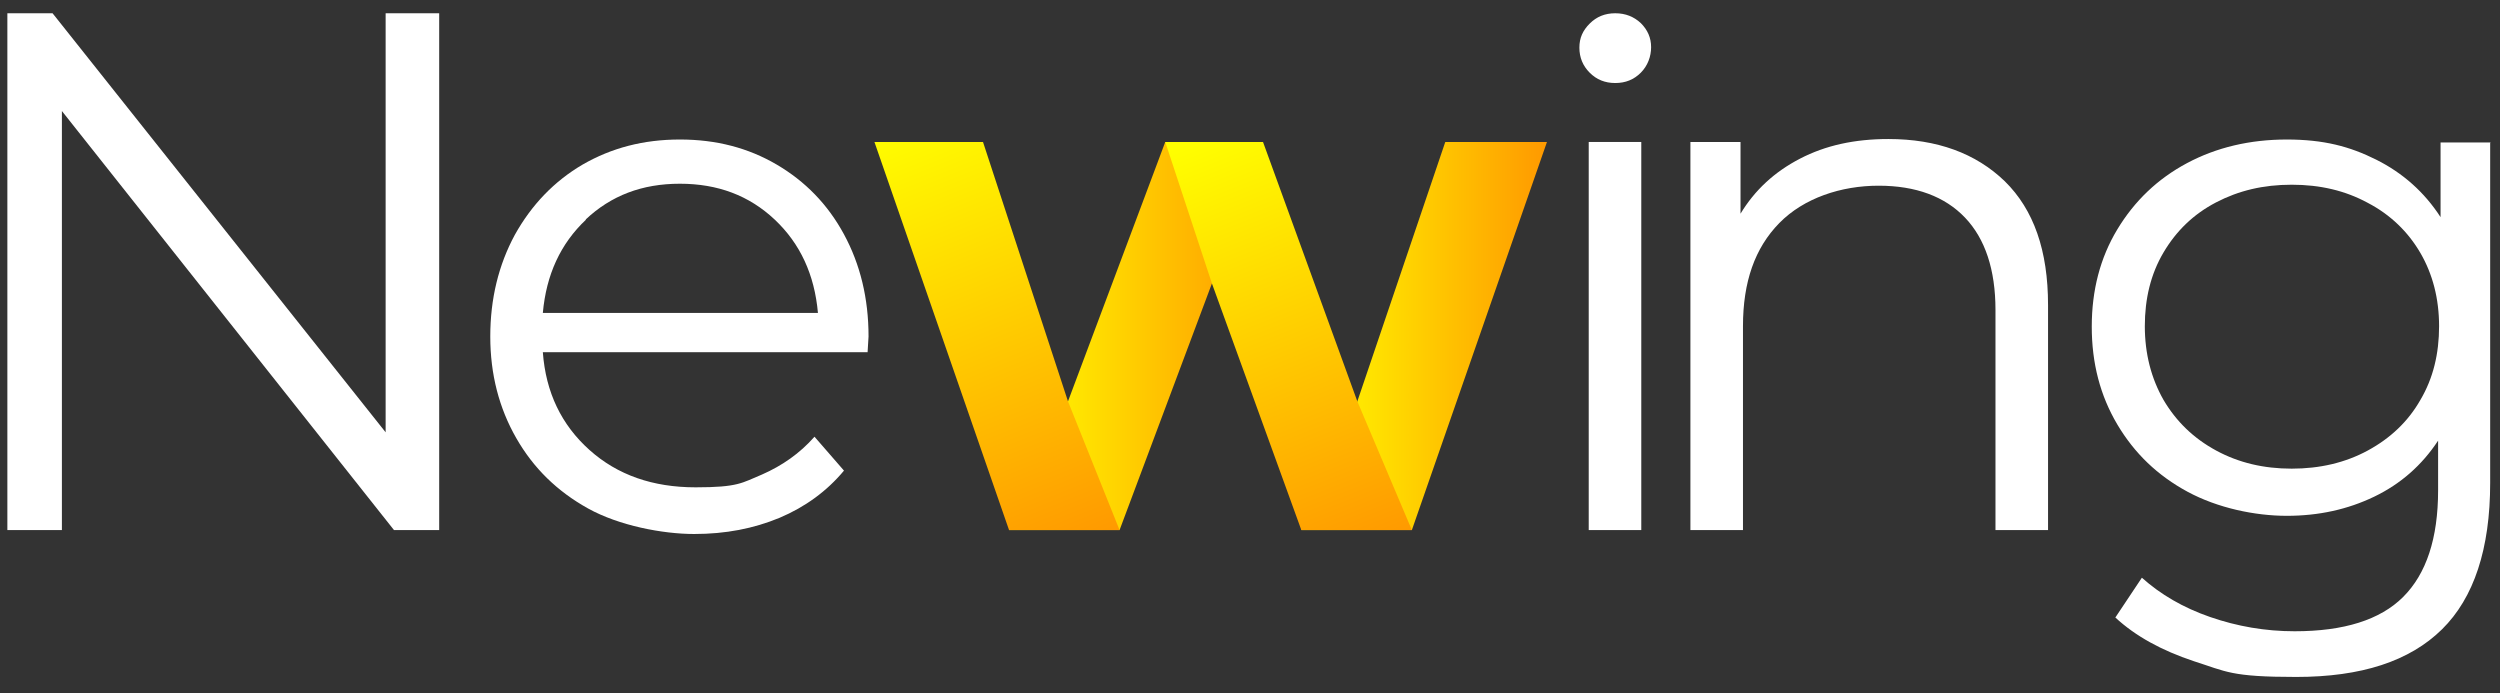 <svg xmlns="http://www.w3.org/2000/svg" xmlns:xlink="http://www.w3.org/1999/xlink" id="Calque_1" viewBox="0 0 508.9 141.1"><rect x="0" y="0" width="508.9" height="141.1" fill="#333333" stroke="none"/><defs><style>      .st0 {        fill: url(#Dégradé_sans_nom_122);      }      .st1 {        fill: url(#Dégradé_sans_nom_123);      }      .st2 {        fill: url(#Dégradé_sans_nom_121);      }      .st3 {        fill: #fff;      }      .st4 {        fill: url(#Dégradé_sans_nom_12);      }    </style><linearGradient id="D&#xE9;grad&#xE9;_sans_nom_12" data-name="D&#xE9;grad&#xE9; sans nom 12" x1="205.4" y1="68.4" x2="257.1" y2="68.4" gradientUnits="userSpaceOnUse"><stop offset="0" stop-color="#ff0"></stop><stop offset="1" stop-color="#f90"></stop></linearGradient><linearGradient id="D&#xE9;grad&#xE9;_sans_nom_121" data-name="D&#xE9;grad&#xE9; sans nom 12" x1="264.9" x2="314.9" xlink:href="#D&#xE9;grad&#xE9;_sans_nom_12"></linearGradient><linearGradient id="D&#xE9;grad&#xE9;_sans_nom_122" data-name="D&#xE9;grad&#xE9; sans nom 12" x1="184.7" y1="23.6" x2="220" y2="111.1" xlink:href="#D&#xE9;grad&#xE9;_sans_nom_12"></linearGradient><linearGradient id="D&#xE9;grad&#xE9;_sans_nom_123" data-name="D&#xE9;grad&#xE9; sans nom 12" x1="244.8" y1="27.8" x2="278.4" y2="112.1" xlink:href="#D&#xE9;grad&#xE9;_sans_nom_12"></linearGradient></defs><g><g><path class="st3" d="M89.4,2.7v105.2h-9.2L12.6,22.6v85.3H1.5V2.7h9.2l67.8,85.3V2.7h11Z"></path><path class="st3" d="M176.6,71.7h-66.1c.6,8.2,3.8,14.8,9.5,19.9,5.7,5.1,12.9,7.6,21.6,7.6s9.4-.9,13.5-2.6c4.1-1.8,7.7-4.3,10.7-7.7l6,6.9c-3.5,4.2-7.9,7.4-13.1,9.6-5.3,2.2-11,3.3-17.4,3.3s-15.3-1.7-21.6-5.2c-6.3-3.5-11.1-8.2-14.6-14.3-3.5-6.1-5.3-13-5.3-20.7s1.7-14.6,5-20.7c3.4-6.1,8-10.9,13.8-14.3,5.9-3.4,12.4-5.1,19.8-5.1s13.9,1.7,19.7,5.1c5.8,3.4,10.4,8.1,13.7,14.2,3.3,6.1,5,13,5,20.8l-.2,3.3ZM119.3,44.7c-5.2,4.9-8.1,11.2-8.8,19h56c-.7-7.8-3.6-14.1-8.8-19-5.2-4.9-11.6-7.3-19.3-7.3s-14,2.4-19.2,7.3Z"></path><path class="st3" d="M323.4,28.9h10.7v79h-10.7V28.9Z"></path><path class="st3" d="M408.1,36.9c5.9,5.8,8.8,14.1,8.8,25.2v45.8h-10.7v-44.8c0-8.2-2.1-14.5-6.2-18.8-4.1-4.3-10-6.5-17.6-6.5s-15.2,2.5-20.2,7.6c-5,5.1-7.4,12-7.4,21v41.5h-10.7V28.9h10.2v14.6c2.9-4.8,6.9-8.5,12.1-11.2,5.2-2.7,11.1-4,18-4,9.9,0,17.8,2.9,23.7,8.6Z"></path><path class="st3" d="M506.9,28.9v69.4c0,13.4-3.3,23.4-9.8,29.8-6.6,6.5-16.4,9.7-29.7,9.7s-14.2-1.1-20.8-3.2c-6.6-2.2-11.9-5.1-16-8.9l5.4-8.1c3.8,3.4,8.4,6.1,13.9,8,5.5,1.9,11.2,2.9,17.2,2.9,10,0,17.4-2.3,22.1-7,4.7-4.7,7.1-11.9,7.1-21.7v-10.1c-3.3,5-7.6,8.8-13,11.4-5.4,2.6-11.3,3.9-17.8,3.9s-14.1-1.6-20.2-4.9c-6.1-3.3-10.8-7.8-14.3-13.7-3.5-5.9-5.2-12.5-5.2-19.9s1.7-14,5.2-19.8c3.5-5.8,8.2-10.3,14.2-13.5,6-3.2,12.8-4.8,20.3-4.8s12.8,1.4,18.2,4.1c5.4,2.7,9.8,6.6,13.1,11.7v-15.2h10.2ZM482,91.7c4.6-2.5,8.2-5.9,10.7-10.3,2.6-4.4,3.8-9.4,3.8-15s-1.3-10.6-3.8-14.9-6.1-7.8-10.7-10.2c-4.6-2.5-9.7-3.7-15.5-3.7s-10.8,1.2-15.4,3.6c-4.6,2.4-8.1,5.8-10.7,10.2-2.6,4.4-3.8,9.4-3.8,15s1.3,10.6,3.8,15c2.6,4.4,6.1,7.8,10.7,10.3,4.6,2.5,9.7,3.7,15.4,3.7s10.9-1.2,15.5-3.7Z"></path></g><path class="st3" d="M323.6,14.8c-1.4-1.4-2.1-3.1-2.1-5.1s.7-3.5,2.1-4.9c1.4-1.4,3.1-2.1,5.2-2.1s3.8.7,5.2,2c1.4,1.4,2.1,3,2.1,4.9s-.7,3.8-2.1,5.2c-1.4,1.4-3.1,2.1-5.2,2.1s-3.8-.7-5.2-2.1Z"></path></g><polygon class="st4" points="217.4 81.7 237.2 28.9 257.1 28.9 246.7 57.7 227.9 107.9 205.4 107.9 217.4 81.7"></polygon><polygon class="st2" points="276.3 81.7 294.2 28.9 314.9 28.9 287.4 107.9 264.9 107.9 276.3 81.7"></polygon><polyline class="st0" points="227.9 107.9 205.4 107.9 178 28.9 200.1 28.9 217.4 81.7"></polyline><polygon class="st1" points="237.2 28.9 257.1 28.9 276.3 81.7 287.4 107.9 264.9 107.9 246.7 57.7 237.2 28.9"></polygon></svg>